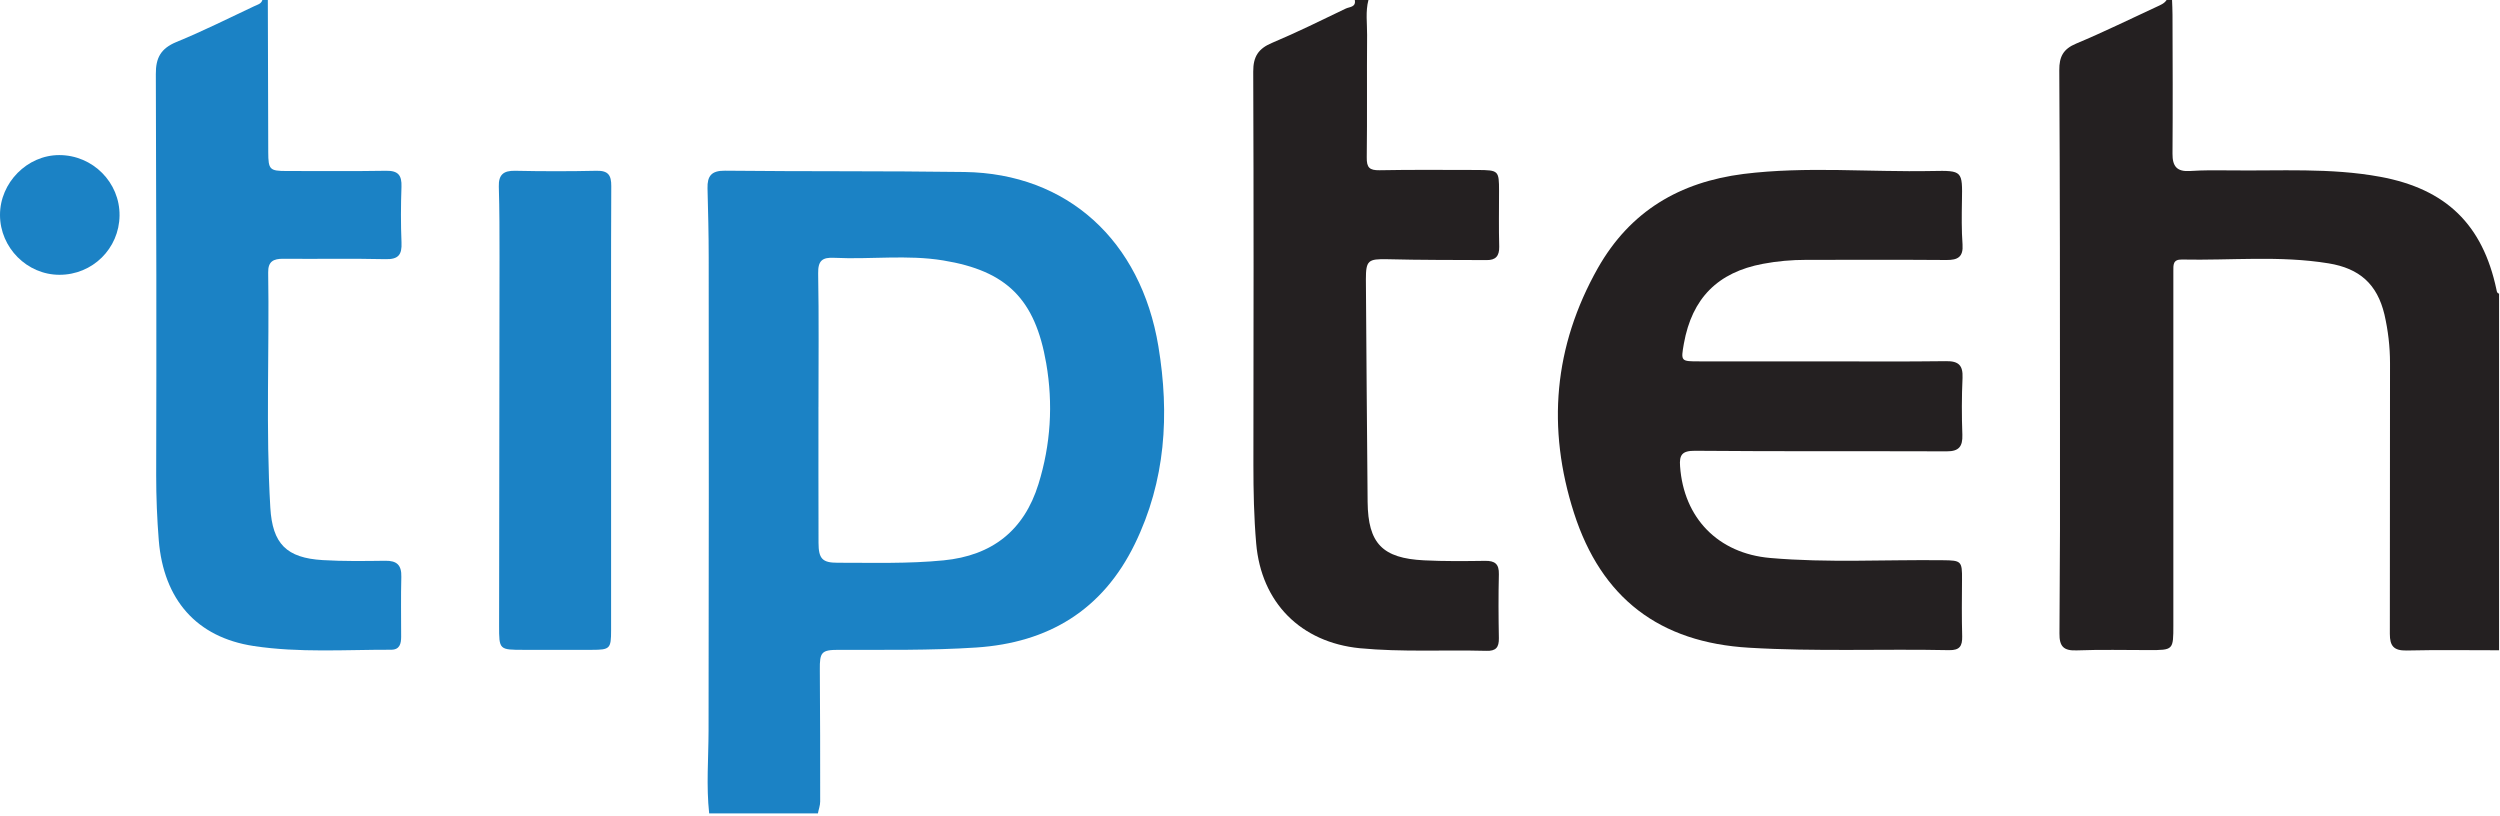 <svg width="144" height="47" xmlns="http://www.w3.org/2000/svg" xmlns:xlink="http://www.w3.org/1999/xlink"><use xlink:href="#a" transform="translate(40.753 9.832)" fill="#1B82C5"/><use xlink:href="#b" transform="translate(118.636)" fill="#242021"/><use xlink:href="#c" transform="translate(72.186)" fill="#242021"/><use xlink:href="#d" transform="translate(8.977)" fill="#1B82C5"/><use xlink:href="#e" transform="translate(89.743 9.79)" fill="#242021"/><use xlink:href="#f" transform="translate(28.733 9.837)" fill="#1B82C5"/><use xlink:href="#g" transform="translate(0 8.933)" fill="#1B82C5"/><defs><path id="a" fill-rule="evenodd" d="M6.39 13.61c0 2.61-.004 5.22.004 7.83.003.905.22 1.144 1.094 1.142 2.036-.002 4.072.062 6.106-.137 2.803-.274 4.64-1.723 5.468-4.392.708-2.28.852-4.61.448-6.954-.637-3.69-2.26-5.33-5.934-5.93-2.07-.34-4.174-.05-6.26-.15-.707-.04-.956.16-.943.9.046 2.55.018 5.11.018 7.67zM.096 37.027c-.173-1.587-.04-3.175-.036-4.763C.08 23.176.074 14.09.068 5 .068 3.67.034 2.34 0 1.01-.016.31.22-.007 1.005 0c4.6.05 9.204.01 13.804.075C20.72.16 24.96 4.02 25.97 10.117c.65 3.93.416 7.747-1.357 11.383-1.856 3.808-4.977 5.694-9.15 5.966-2.636.172-5.275.128-7.914.133-.99 0-1.09.14-1.08 1.14.02 2.53.02 5.06.02 7.6 0 .23-.09.45-.13.68H.09z"/><path id="b" fill-rule="evenodd" d="M25.306 37.455c-1.777 0-3.556-.027-5.332.014-.728.01-.957-.26-.955-.96.01-5.2 0-10.4.01-15.59 0-.95-.11-1.88-.32-2.8-.42-1.76-1.44-2.66-3.22-2.95-2.81-.46-5.63-.16-8.45-.22-.52-.01-.49.31-.49.67V36c0 1.445 0 1.445-1.4 1.445-1.39 0-2.78-.035-4.16.017-.76.03-1.01-.224-1-.98.03-3.97.04-7.937.03-11.907 0-6.84 0-13.68-.04-20.524-.006-.79.23-1.23.972-1.54C2.532 1.85 4.05 1.1 5.59.39c.21-.1.435-.18.57-.39h.314c.01.28.026.57.026.86.01 2.66.02 5.323 0 7.99-.008.74.262 1.05 1.015 1 .755-.05 1.515-.046 2.27-.036 2.898.04 5.806-.16 8.68.37 3.794.7 5.903 2.75 6.695 6.5.02.1.022.2.15.23v20.53z"/><path id="c" fill-rule="evenodd" d="M6.636 0c-.176.667-.072 1.346-.077 2.018-.02 2.35.01 4.7-.02 7.048-.01.59.16.75.74.74 1.88-.037 3.76-.015 5.64-.015 1.21.01 1.24.03 1.24 1.21 0 1.07-.02 2.14.01 3.21.01.54-.21.78-.73.77-1.91-.01-3.81 0-5.72-.05-1.09-.02-1.23.06-1.23 1.15.03 4.28.06 8.56.1 12.84.026 2.38.85 3.236 3.25 3.354 1.172.06 2.35.046 3.525.03.56-.007.8.183.785.773-.03 1.22-.023 2.45 0 3.68.01.53-.17.75-.724.73-2.425-.064-4.855.08-7.282-.15C2.74 37 .46 34.713.17 31.297c-.13-1.51-.16-3.02-.16-4.533C.02 19.21.03 11.666 0 4.124-.004 3.254.298 2.8 1.083 2.47c1.44-.607 2.843-1.3 4.252-1.978.208-.1.594-.072.516-.493h.79z"/><path id="d" fill-rule="evenodd" d="M6.45 0l.024 8.77c.004 1 .084 1.08 1.06 1.08 1.908-.002 3.817.02 5.724-.013.702-.013.915.26.89.925-.038 1.068-.043 2.14.002 3.208.03.7-.174.976-.924.958-1.96-.046-3.92-.004-5.88-.023-.574-.005-.887.153-.876.79.072 4.514-.142 9.03.123 13.542.123 2.09.932 2.9 3.02 3.025 1.2.072 2.405.054 3.606.038.66-.01.94.247.92.928-.03 1.147-.01 2.296-.01 3.444 0 .404-.08.754-.58.753-2.64-.006-5.29.183-7.91-.214-3.31-.5-5.19-2.69-5.47-6.08-.1-1.25-.15-2.5-.15-3.75.02-7.7.01-15.4-.02-23.11-.01-.94.29-1.48 1.18-1.85C2.7 1.8 4.17 1.06 5.66.36c.185-.09.404-.127.478-.36h.314z"/><path id="e" fill-rule="evenodd" d="M15.137 11.025c2.405 0 4.81.02 7.215-.012.72-.01.977.24.947.957-.05 1.094-.05 2.192-.01 3.287.02.66-.19.952-.89.95-4.84-.017-9.67.01-14.51-.032-.75-.006-.91.243-.86.894.21 2.98 2.19 5.02 5.19 5.28 3.31.29 6.63.09 9.95.13 1.06.01 1.11.05 1.1 1.11-.01 1.09-.02 2.19.01 3.28.01.55-.14.8-.75.79-3.84-.08-7.68.09-11.52-.14-5.16-.3-8.51-2.85-10.09-7.76-1.57-4.89-1.17-9.59 1.37-14.1C4.16 2.36 7.01.7 10.68.23 14.3-.22 17.934.132 21.56.06c1.744-.035 1.736-.005 1.705 1.728-.014.834-.026 1.673.034 2.504.05.713-.27.9-.92.894-2.7-.02-5.39-.008-8.08-.008-.84 0-1.67.072-2.49.227-2.61.488-4.09 1.983-4.56 4.593-.18 1.027-.18 1.027.89 1.027h6.98z"/><path id="f" fill-rule="evenodd" d="M6.466 13.797v12.68c0 1.05-.066 1.115-1.105 1.117H1.45c-1.437 0-1.436 0-1.435-1.404.01-7.07.018-14.14.024-21.21 0-1.358 0-2.715-.04-4.07C-.02.233.26-.012.93 0c1.57.033 3.137.035 4.7 0 .67-.015.85.255.846.882-.02 4.305-.01 8.61-.01 12.915z"/><path id="g" fill-rule="evenodd" d="M3.425 6.895C1.56 6.895.005 5.335 0 3.455-.004 1.59 1.565 0 3.412 0c1.93 0 3.497 1.574 3.474 3.487-.024 1.9-1.557 3.41-3.46 3.408z"/></defs></svg>
